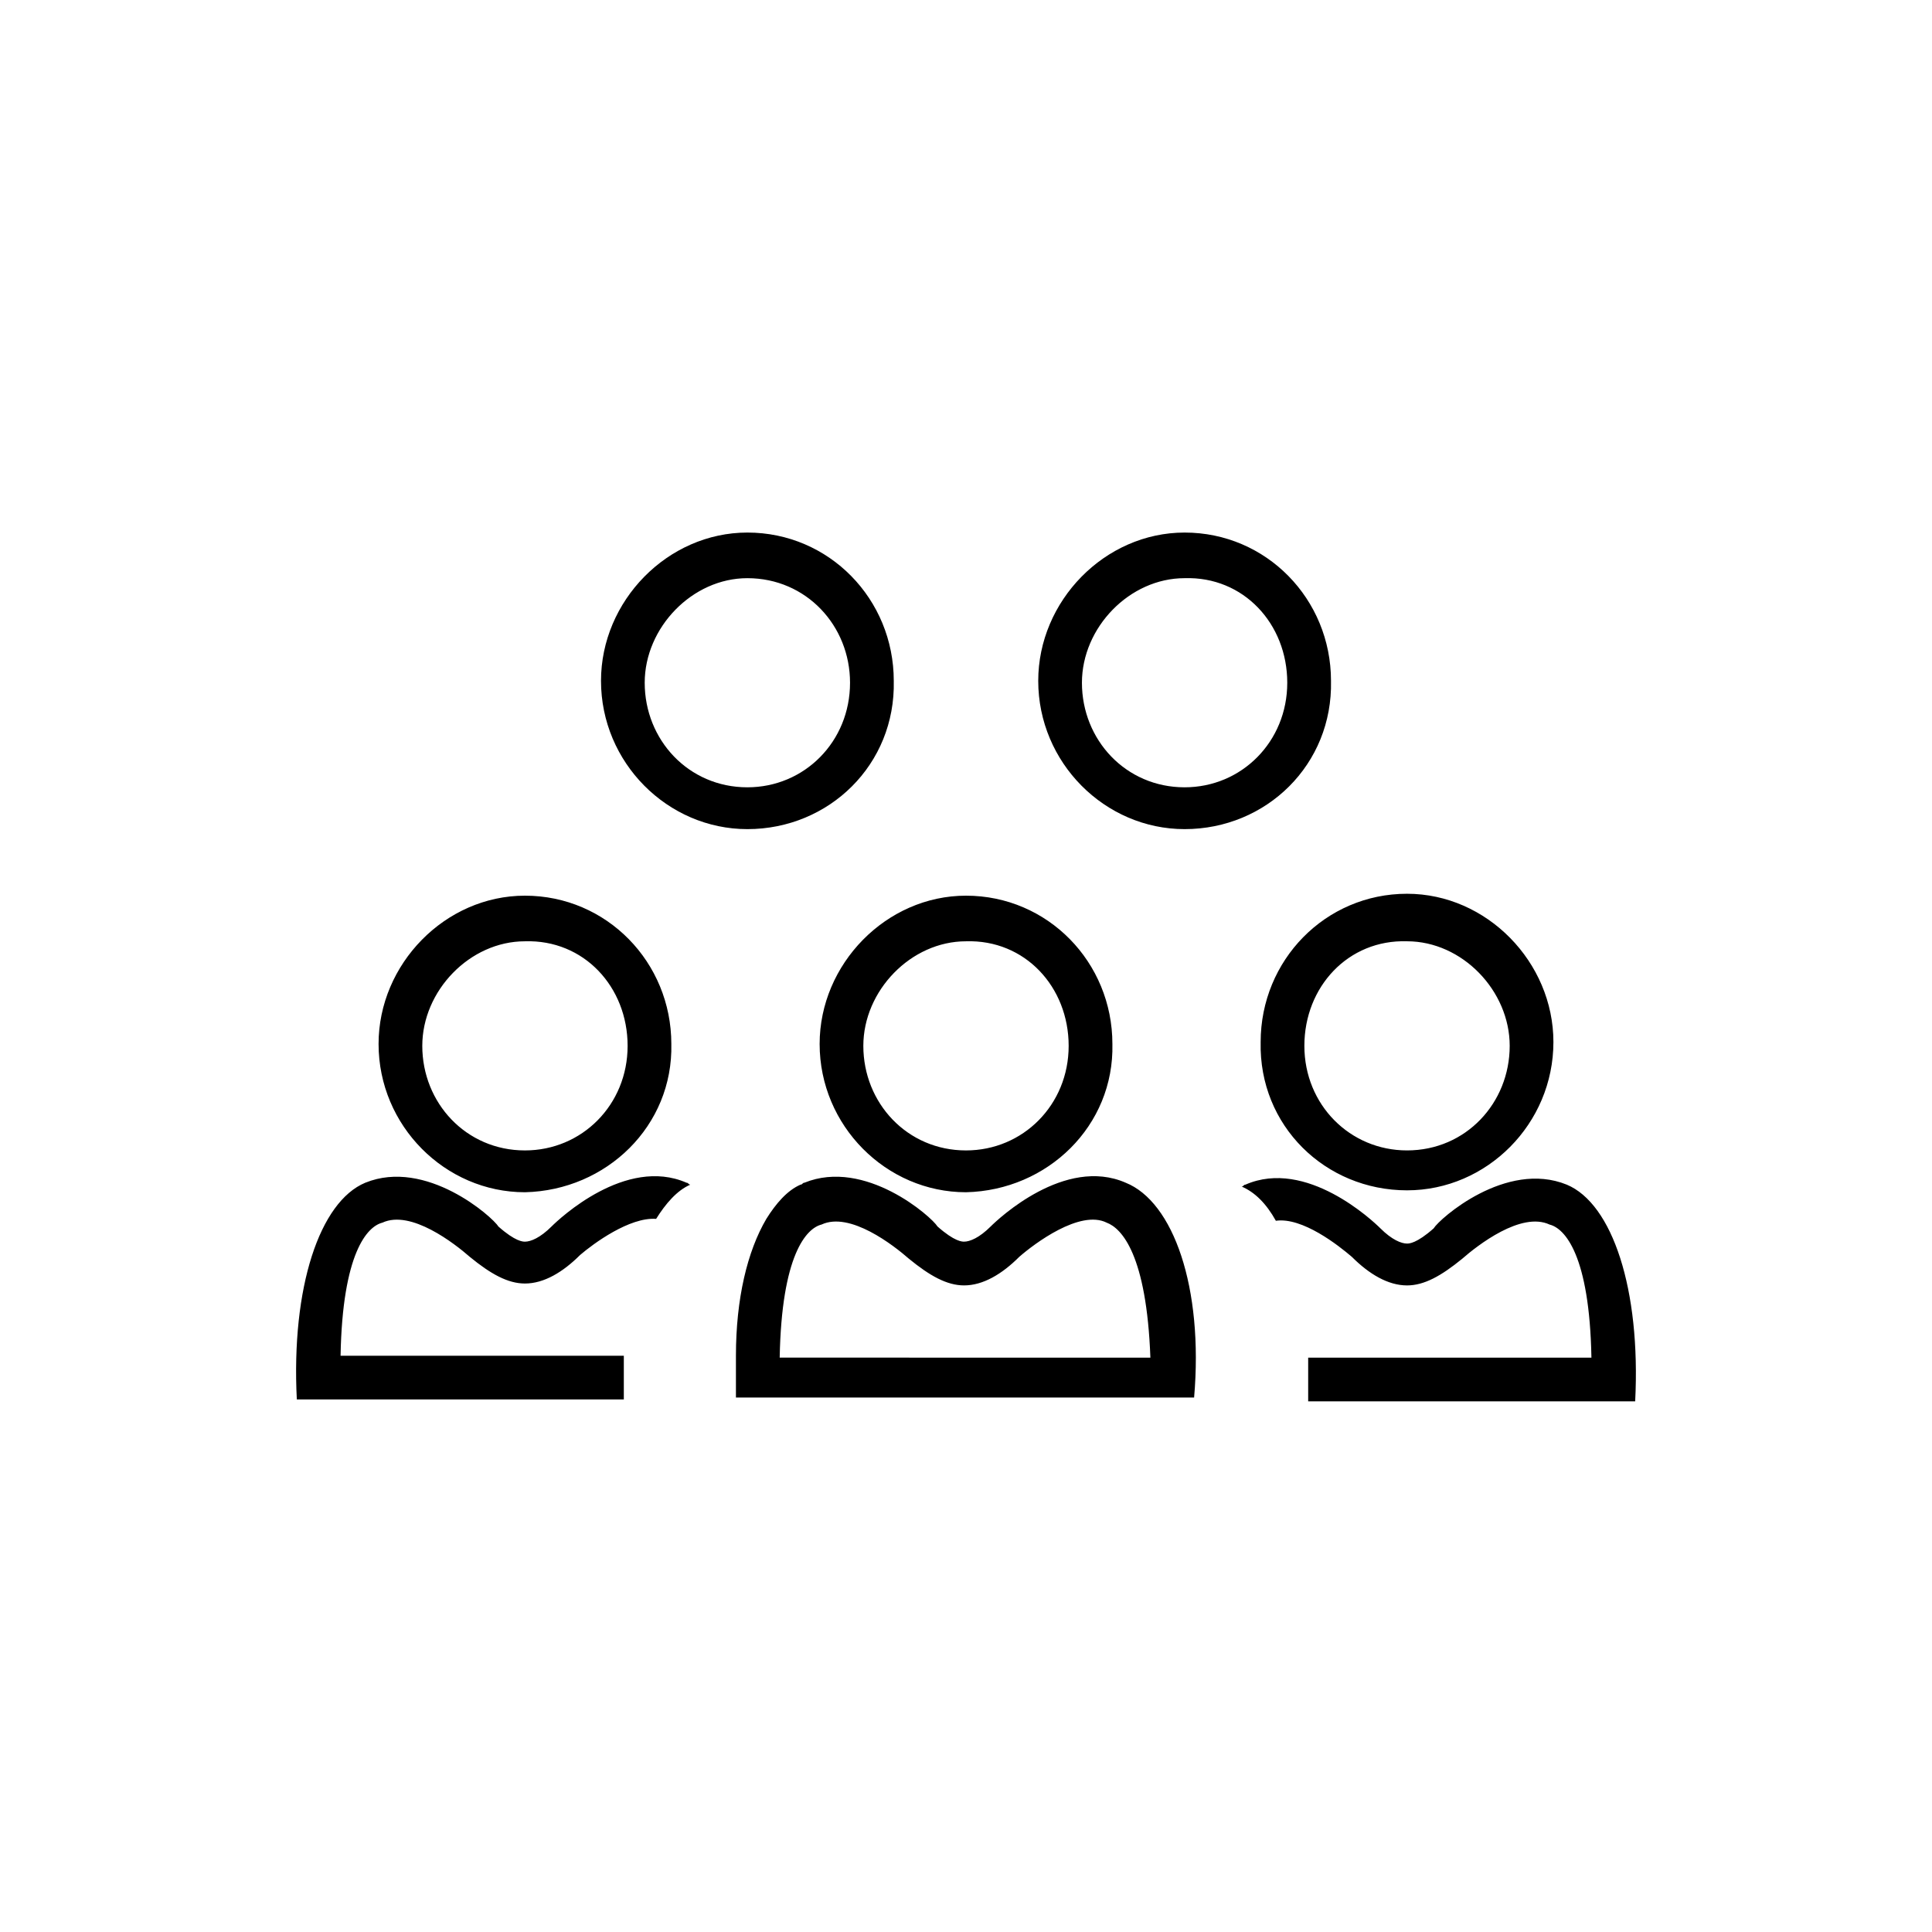 <?xml version="1.0" encoding="UTF-8"?>
<!-- Uploaded to: SVG Repo, www.svgrepo.com, Generator: SVG Repo Mixer Tools -->
<svg fill="#000000" width="800px" height="800px" version="1.1" viewBox="144 144 512 512" xmlns="http://www.w3.org/2000/svg">
 <path d="m321.91 420.66c0-21.664-17.129-39.297-38.793-39.297-21.16 0-38.793 18.137-38.793 39.297 0 21.664 17.633 39.297 38.793 39.297 21.664-0.504 39.297-17.633 38.793-39.297zm-11.586 0.504c0 15.617-12.09 27.711-27.207 27.711-15.617 0-27.207-12.594-27.207-27.711 0-14.609 12.594-27.711 27.207-27.711 15.621-0.504 27.207 12.09 27.207 27.711zm-1.008 93.707h-86.656c-1.512-29.727 6.047-52.395 18.137-57.434 16.121-6.551 33.754 9.07 35.266 11.586 4.535 4.031 6.551 4.031 7.055 4.031 1.512 0 4.031-1.008 7.055-4.031 2.016-2.016 19.648-18.641 35.77-11.586 0.504 0 0.504 0.504 1.008 0.504-3.527 1.512-6.551 5.039-9.07 9.07-7.055-0.504-16.625 6.551-20.152 9.574-4.535 4.535-9.574 7.559-14.609 7.559-4.535 0-9.07-2.519-14.609-7.055-4.031-3.527-15.617-12.594-23.176-9.07-4.031 1.008-10.578 8.062-11.082 35.266h75.066v11.586zm129.48-94.211c0-21.664-17.129-39.297-38.793-39.297-21.16 0-38.793 18.137-38.793 39.297 0 21.664 17.633 39.297 38.793 39.297 21.664-0.504 39.297-17.633 38.793-39.297zm-11.59 0.504c0 15.617-12.09 27.711-27.207 27.711-15.617 0-27.207-12.594-27.207-27.711 0-14.609 12.594-27.711 27.207-27.711 15.621-0.504 27.207 12.09 27.207 27.711zm-46.348-96.734c0-21.664-17.129-39.297-38.793-39.297-21.16 0-38.793 18.137-38.793 39.297 0 21.664 17.633 39.297 38.793 39.297 21.66 0 39.297-17.129 38.793-39.297zm-11.59 0.504c0 15.617-12.09 27.711-27.207 27.711-15.617 0-27.207-12.594-27.207-27.711 0-14.609 12.594-27.711 27.207-27.711 15.621 0.004 27.207 12.598 27.207 27.711zm127.46-0.504c0-21.664-17.129-39.297-38.793-39.297-21.16 0-38.793 18.137-38.793 39.297 0 21.664 17.633 39.297 38.793 39.297 21.664 0 39.297-17.129 38.793-39.297zm-11.59 0.504c0 15.617-12.09 27.711-27.207 27.711-15.617 0-27.207-12.594-27.207-27.711 0-14.609 12.594-27.711 27.207-27.711 15.621-0.5 27.207 12.094 27.207 27.711zm-42.82 132.5c-16.121-7.055-33.754 9.574-35.77 11.586-3.023 3.023-5.543 4.031-7.055 4.031-0.504 0-2.519 0-7.055-4.031-1.512-2.519-19.145-18.137-35.266-11.586-0.504 0-0.504 0.504-1.008 0.504-3.527 1.512-6.551 5.039-9.07 9.07-5.039 8.566-8.062 21.16-8.062 36.273v11.082h121.42c2.523-29.223-5.539-51.891-18.133-56.93zm-80.609 46.352h-11.082c0.504-27.207 7.055-34.258 11.082-35.266 7.559-3.527 19.145 5.543 23.176 9.07 5.543 4.535 10.078 7.055 14.609 7.055 5.039 0 10.078-3.023 14.609-7.559 4.031-3.527 16.121-12.594 23.176-9.07 4.031 1.512 10.578 8.566 11.586 35.77zm155.17-44.336c21.16 0 38.793-17.633 38.793-39.297 0-21.16-17.633-39.297-38.793-39.297-21.664 0-38.793 17.633-38.793 39.297-0.504 22.168 17.129 39.297 38.793 39.297zm0-66c14.609 0 27.207 13.098 27.207 27.711 0 15.113-11.586 27.711-27.207 27.711-15.113 0-27.207-12.09-27.207-27.711s11.59-28.215 27.207-27.711zm-26.199 110.34h75.066c-0.504-27.207-7.055-34.258-11.082-35.266-7.559-3.527-19.145 5.543-23.176 9.07-5.543 4.535-10.078 7.055-14.609 7.055-5.039 0-10.078-3.023-14.609-7.559-3.527-3.023-13.098-10.578-20.152-9.574-2.519-4.535-5.543-7.559-9.07-9.07 0.504 0 0.504-0.504 1.008-0.504 16.121-7.055 33.754 9.574 35.77 11.586 3.023 3.023 5.543 4.031 7.055 4.031 0.504 0 2.519 0 7.055-4.031 1.512-2.519 19.145-18.137 35.266-11.586 12.09 5.039 19.648 27.711 18.137 57.434h-86.656v-11.586z"/>
</svg>